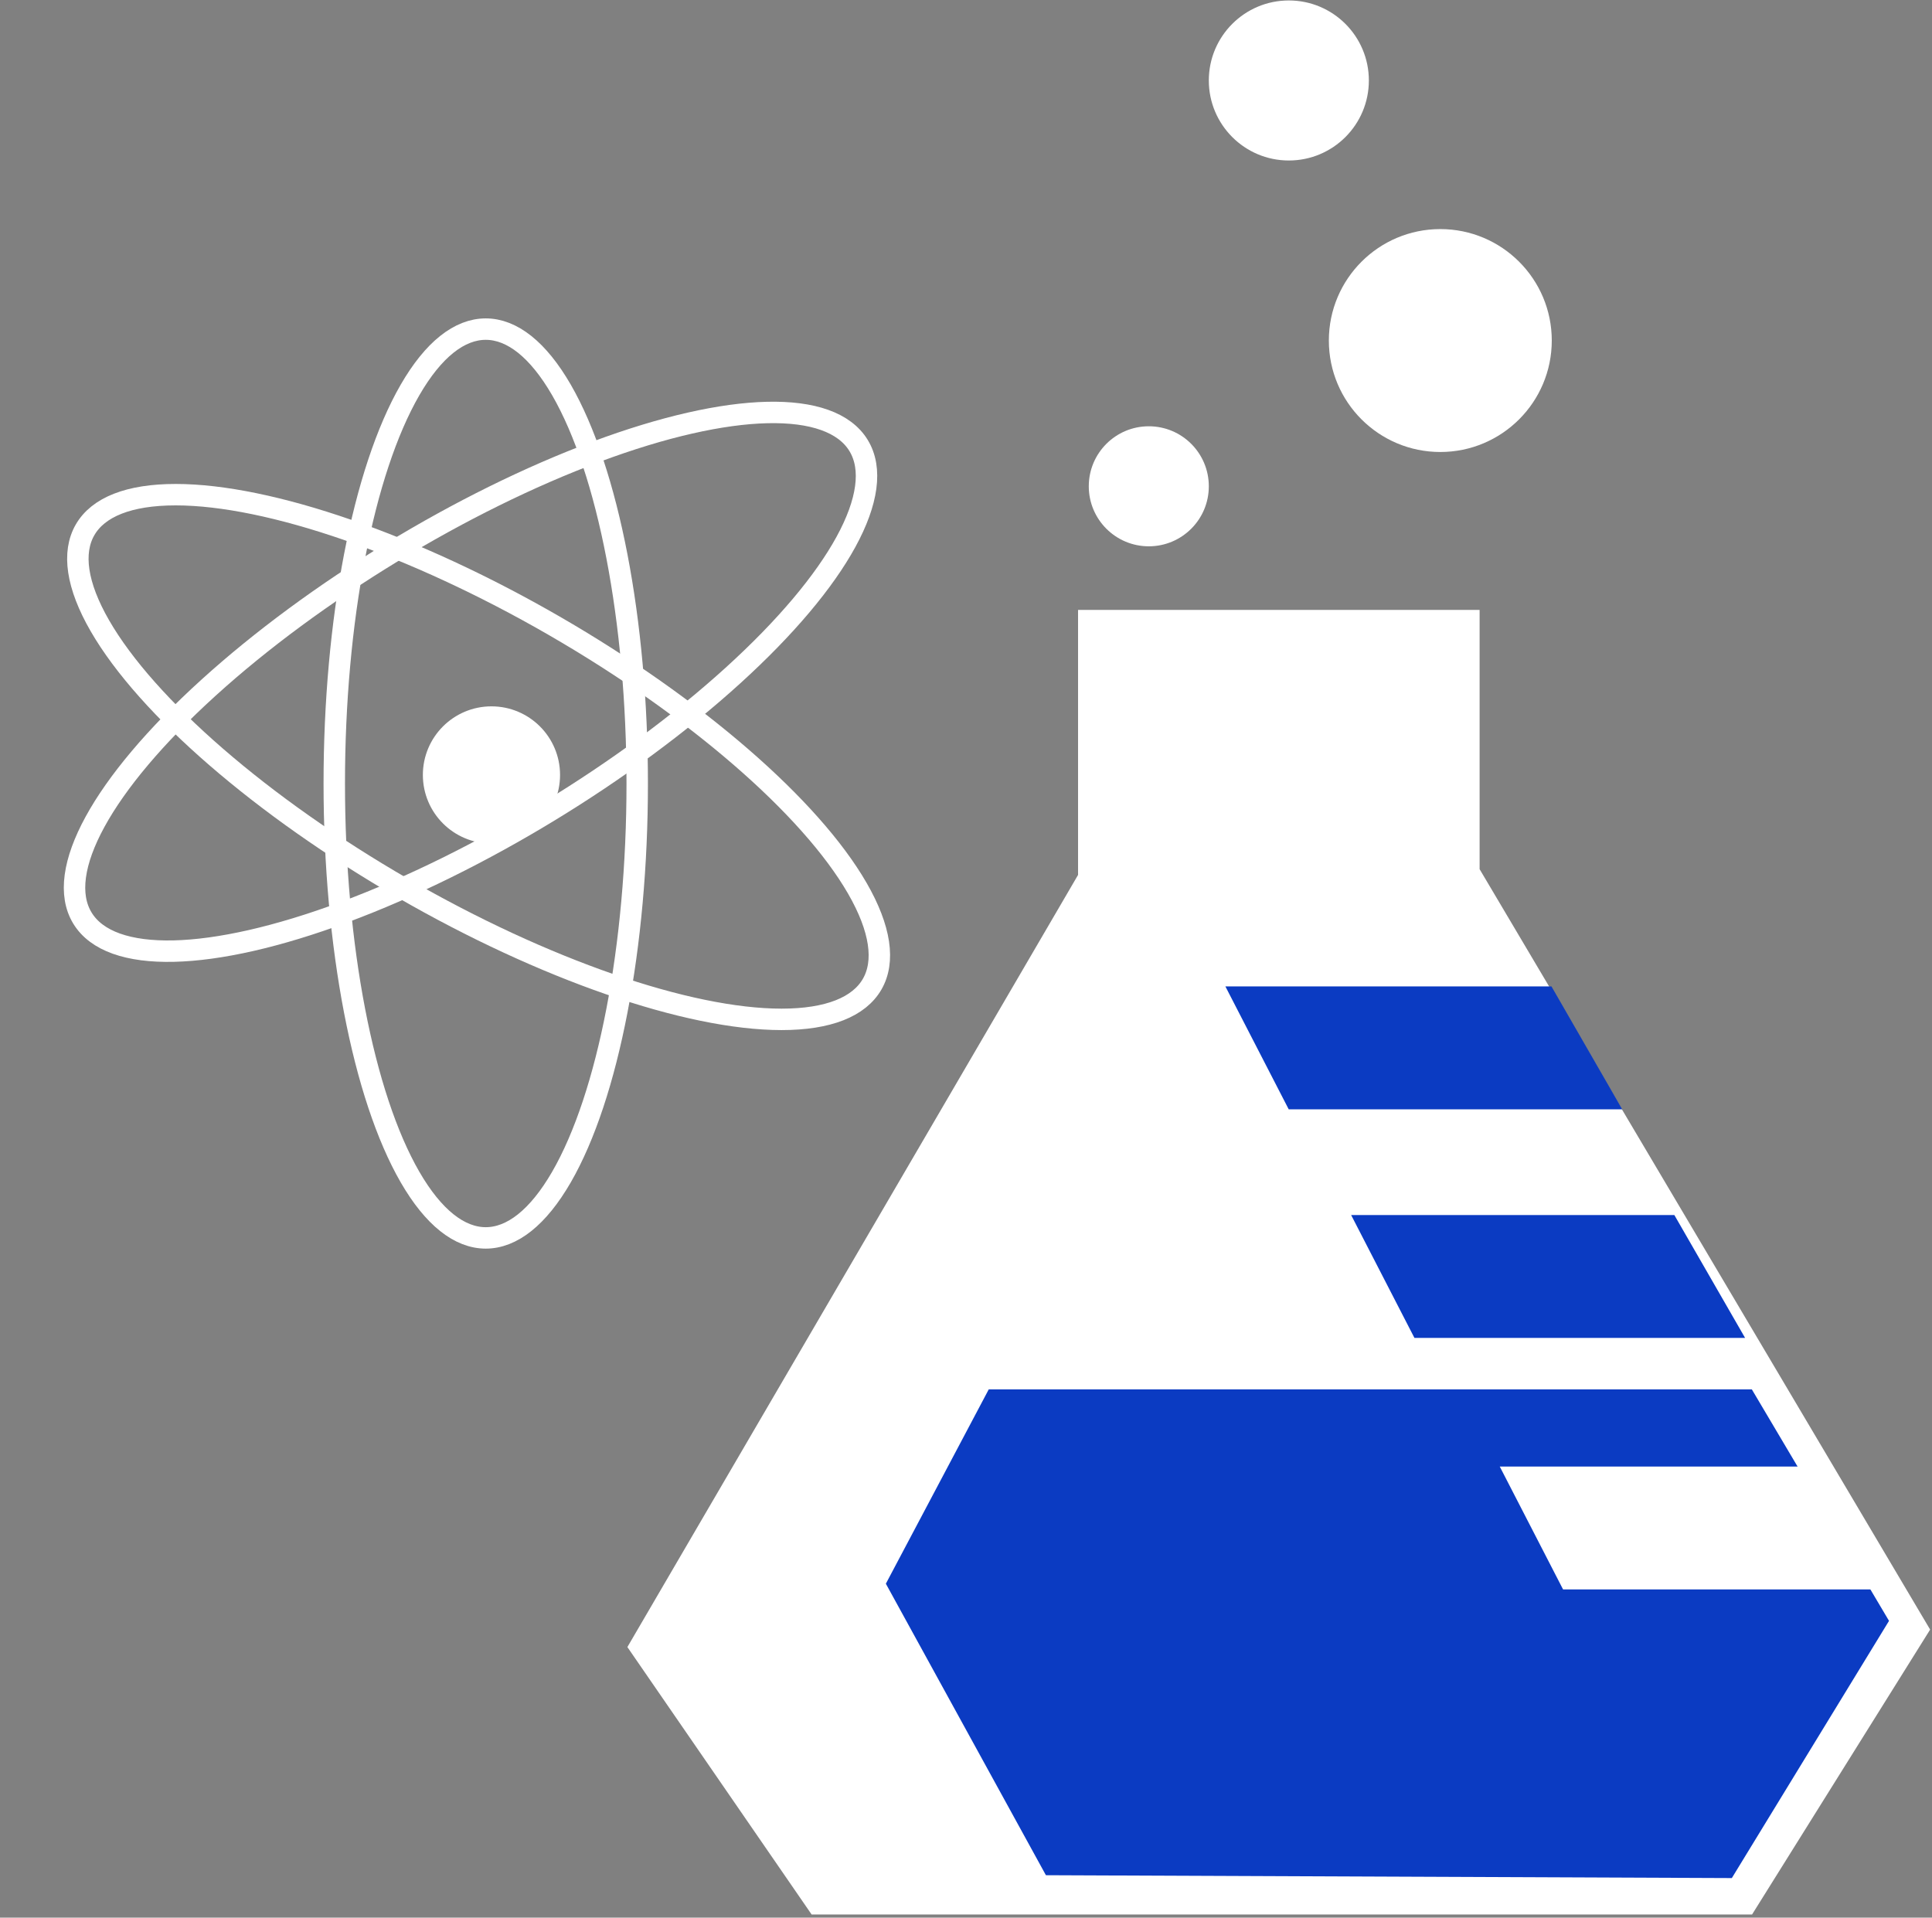 <?xml version="1.0" encoding="utf-8"?>
<!-- Generator: Adobe Illustrator 27.9.1, SVG Export Plug-In . SVG Version: 6.00 Build 0)  -->
<svg version="1.1" id="Layer_1" xmlns="http://www.w3.org/2000/svg" xmlns:xlink="http://www.w3.org/1999/xlink" x="0px" y="0px"
	 viewBox="0 0 67.6 67.1" style="enable-background:new 0 0 67.6 67.1;" xml:space="preserve">
<rect x="0" y="0" width="67.6" height="67.1" fill="#808080" stroke="none"/>
<style type="text/css">
	.st0{fill:none;stroke:#FFFFFF;stroke-width:0.75;stroke-miterlimit:10;}
	.st1{fill:none;stroke:#FFFFFF;stroke-width:0.75;stroke-miterlimit:9.999;}
	.st2{fill:none;stroke:#FFFFFF;stroke-width:0.75;stroke-miterlimit:10;}
	.st3{fill:#FFFFFF;stroke:#FFFFFF;}
	.st4{fill:#FFFFFF;stroke:#FFFFFF;stroke-width:0.75;stroke-miterlimit:10;}
	.st5{fill:#FFFFFF;}
	.st6{fill:#0B3BC2;stroke:#0B3BC2;}
	.st7{fill:#0B3BC2;}
</style>
<g id="Group_244" transform="translate(9020.496 -18996.984)">
	<ellipse id="Ellipse_1007" class="st0" cx="-9003.5" cy="19024.4" rx="5.3" ry="15.9"/>
	
		<ellipse id="Ellipse_1008" transform="matrix(0.854 -0.52 0.52 0.854 -11207.249 -1907.408)" class="st1" cx="-9003.7" cy="19023.8" rx="15.9" ry="5.3"/>
	
		<ellipse id="Ellipse_1009" transform="matrix(0.5 -0.866 0.866 0.5 -20976.697 1714.492)" class="st2" cx="-9003.5" cy="19023.9" rx="5.3" ry="15.9"/>
	<ellipse id="Ellipse_1010" class="st3" cx="-9003.3" cy="19024.1" rx="1.9" ry="1.9"/>
	<path id="Path_3870" class="st4" d="M-8982.4,19018.7v9l-15.7,26.9l6.2,9h32.5l6-9.6l-15.7-26.5v-8.8H-8982.4z"/>
	<ellipse id="Ellipse_1011" class="st5" cx="-8975.4" cy="18999.8" rx="2.8" ry="2.8"/>
	<ellipse id="Ellipse_1012" class="st5" cx="-8980.3" cy="19014" rx="2.1" ry="2.1"/>
	<ellipse id="Ellipse_1013" class="st5" cx="-8970.1" cy="19008.9" rx="3.9" ry="3.9"/>
	<path id="Path_3871" class="st6" d="M-8976.8,19032h10.3l1.9,3.3h-10.5L-8976.8,19032z"/>
	<path id="Path_3872" class="st6" d="M-8972.4,19040h10.2l1.9,3.3h-10.4L-8972.4,19040z"/>
	<path id="Path_3873" class="st7" d="M-8959.2,19045.6h-26.7l-3.6,6.8l5.6,10.2l24,0.1l5.5-9L-8959.2,19045.6z"/>
	<path id="Path_3874" class="st3" d="M-8967.2,19048.8h10.3l1.9,3.3h-10.5L-8967.2,19048.8z"/>
</g>
</svg>
